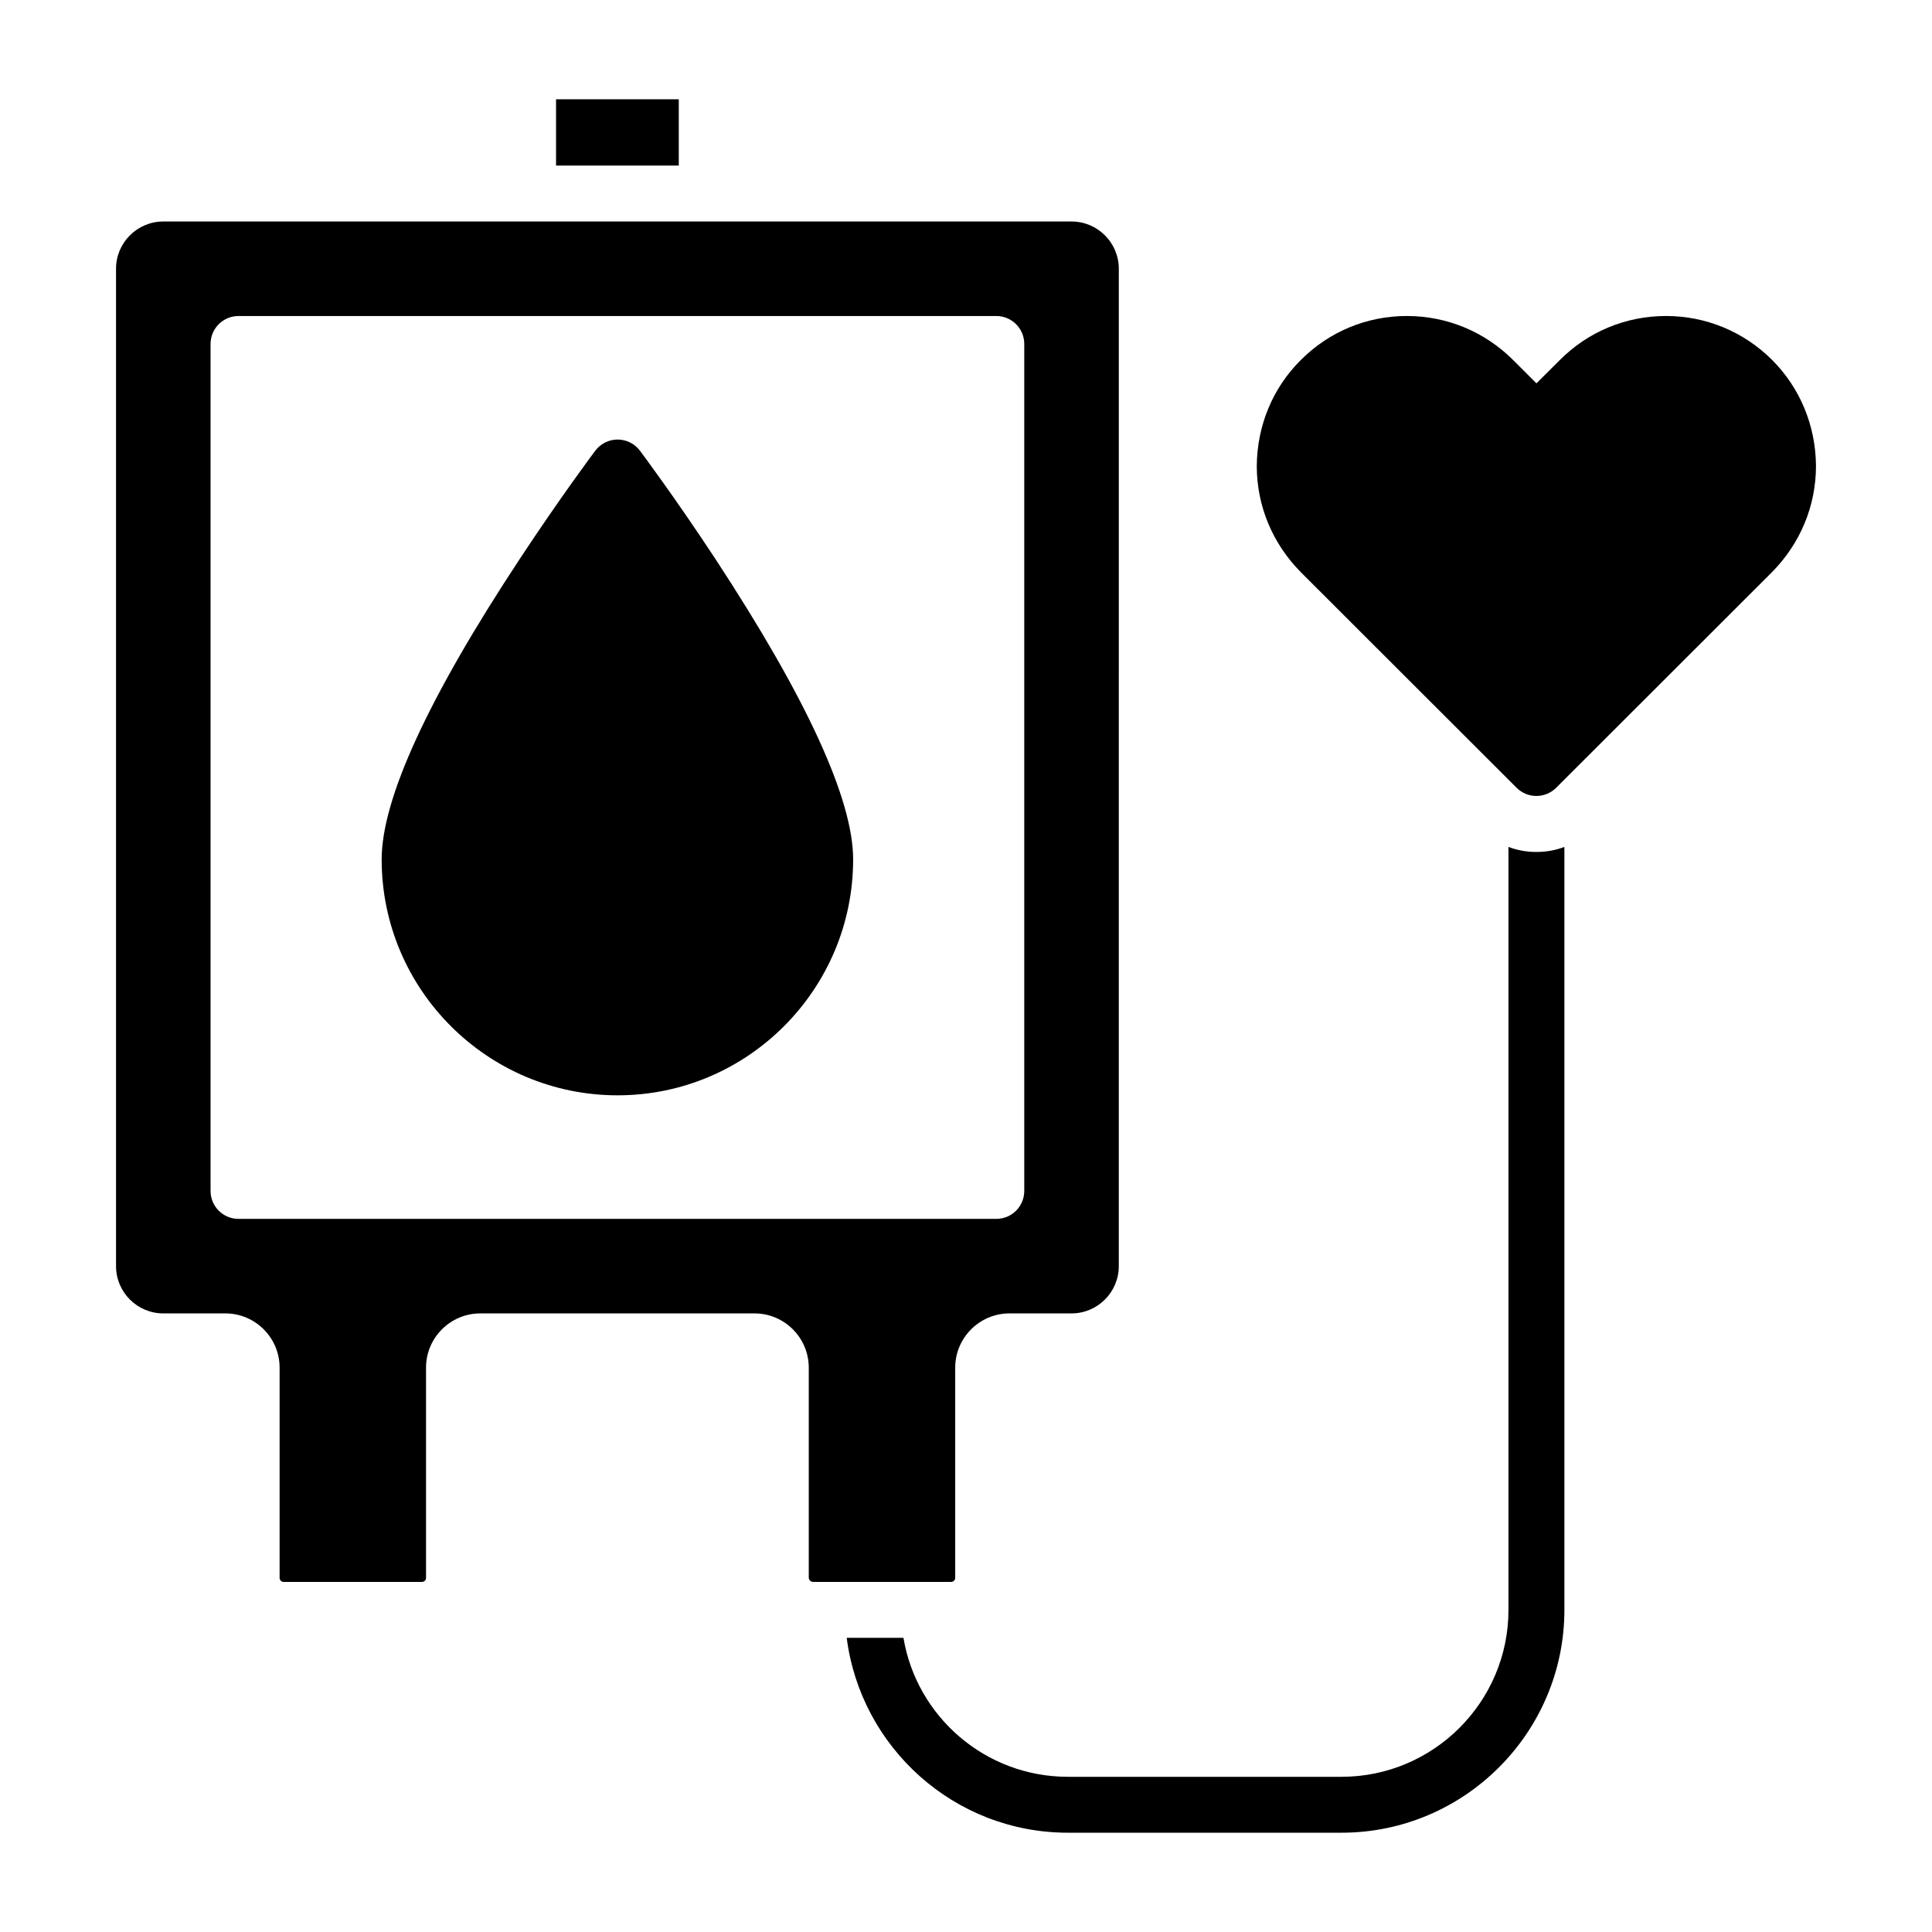<?xml version="1.0" encoding="UTF-8"?>
<!-- Uploaded to: ICON Repo, www.svgrepo.com, Generator: ICON Repo Mixer Tools -->
<svg fill="#000000" width="800px" height="800px" version="1.1" viewBox="144 144 512 512" xmlns="http://www.w3.org/2000/svg">
 <g>
  <path d="m613.61 239.37c-7.531-7.496-17.516-11.629-28.117-11.629h-0.035c-10.629 0.016-20.613 4.168-28.094 11.684l-6.195 6.164-6.148-6.148c-7.531-7.531-17.531-11.684-28.152-11.699h-0.035c-10.602 0-20.578 4.137-28.059 11.621-7.469 7.402-11.629 17.363-11.715 28.125 0 10.555 4.144 20.547 11.691 28.168l57.168 57.117c1.445 1.441 3.344 2.164 5.238 2.164s3.793-0.723 5.238-2.164l57.188-57.137c7.523-7.598 11.672-17.59 11.672-28.145v-0.059c-0.09-10.668-4.219-20.633-11.645-28.062z"/>
  <path d="m291.36 170.31h32.523v17.566h-32.523z"/>
  <path d="m397.14 562.16v-55.711c0-7.93 6.453-14.383 14.383-14.383h16.445c6.902 0 12.523-5.621 12.523-12.523l0.004-264.32c0-6.902-5.621-12.523-12.523-12.523h-240.7c-6.902 0-12.523 5.621-12.523 12.523v264.32c0 6.902 5.621 12.523 12.523 12.523h16.445c7.93 0 14.383 6.453 14.383 14.383v55.711c0 0.586 0.477 1.062 1.062 1.062h36.676c0.586 0 1.062-0.477 1.062-1.062v-55.711c0-7.93 6.453-14.383 14.391-14.383h72.656c7.93 0 14.383 6.453 14.383 14.383v55.617c0 0.637 0.52 1.156 1.164 1.156h36.574c0.594 0.004 1.07-0.473 1.07-1.059zm-189.93-95.145c-4.094 0-7.41-3.312-7.41-7.41v-224.45c0-4.094 3.312-7.41 7.41-7.41h200.82c4.094 0 7.41 3.312 7.41 7.41v224.45c0 4.094-3.312 7.41-7.41 7.41z"/>
  <path d="m313.6 263.45c-1.395-1.867-3.59-2.965-5.926-2.965-2.328 0-4.531 1.102-5.926 2.965-0.375 0.492-9.23 12.328-20 28.668-24.289 36.82-36.602 63.613-36.602 79.633 0 34.477 28.051 62.52 62.527 62.52 34.418 0 62.418-28.043 62.418-62.52 0-15.883-12.277-42.668-36.504-79.625-10.762-16.344-19.613-28.184-19.988-28.676z"/>
  <path d="m543.76 368.45v202.19c0 24.375-19.855 44.23-44.23 44.23h-72.535c-21.855 0-40.082-15.93-43.566-36.824h-15.039c3.703 29.043 28.523 51.641 58.605 51.641h72.535c32.527 0 59.051-26.523 59.051-59.051v-202.19c-2.371 0.891-4.816 1.332-7.41 1.332-2.594 0.008-5.039-0.438-7.41-1.328z"/>
 </g>
</svg>